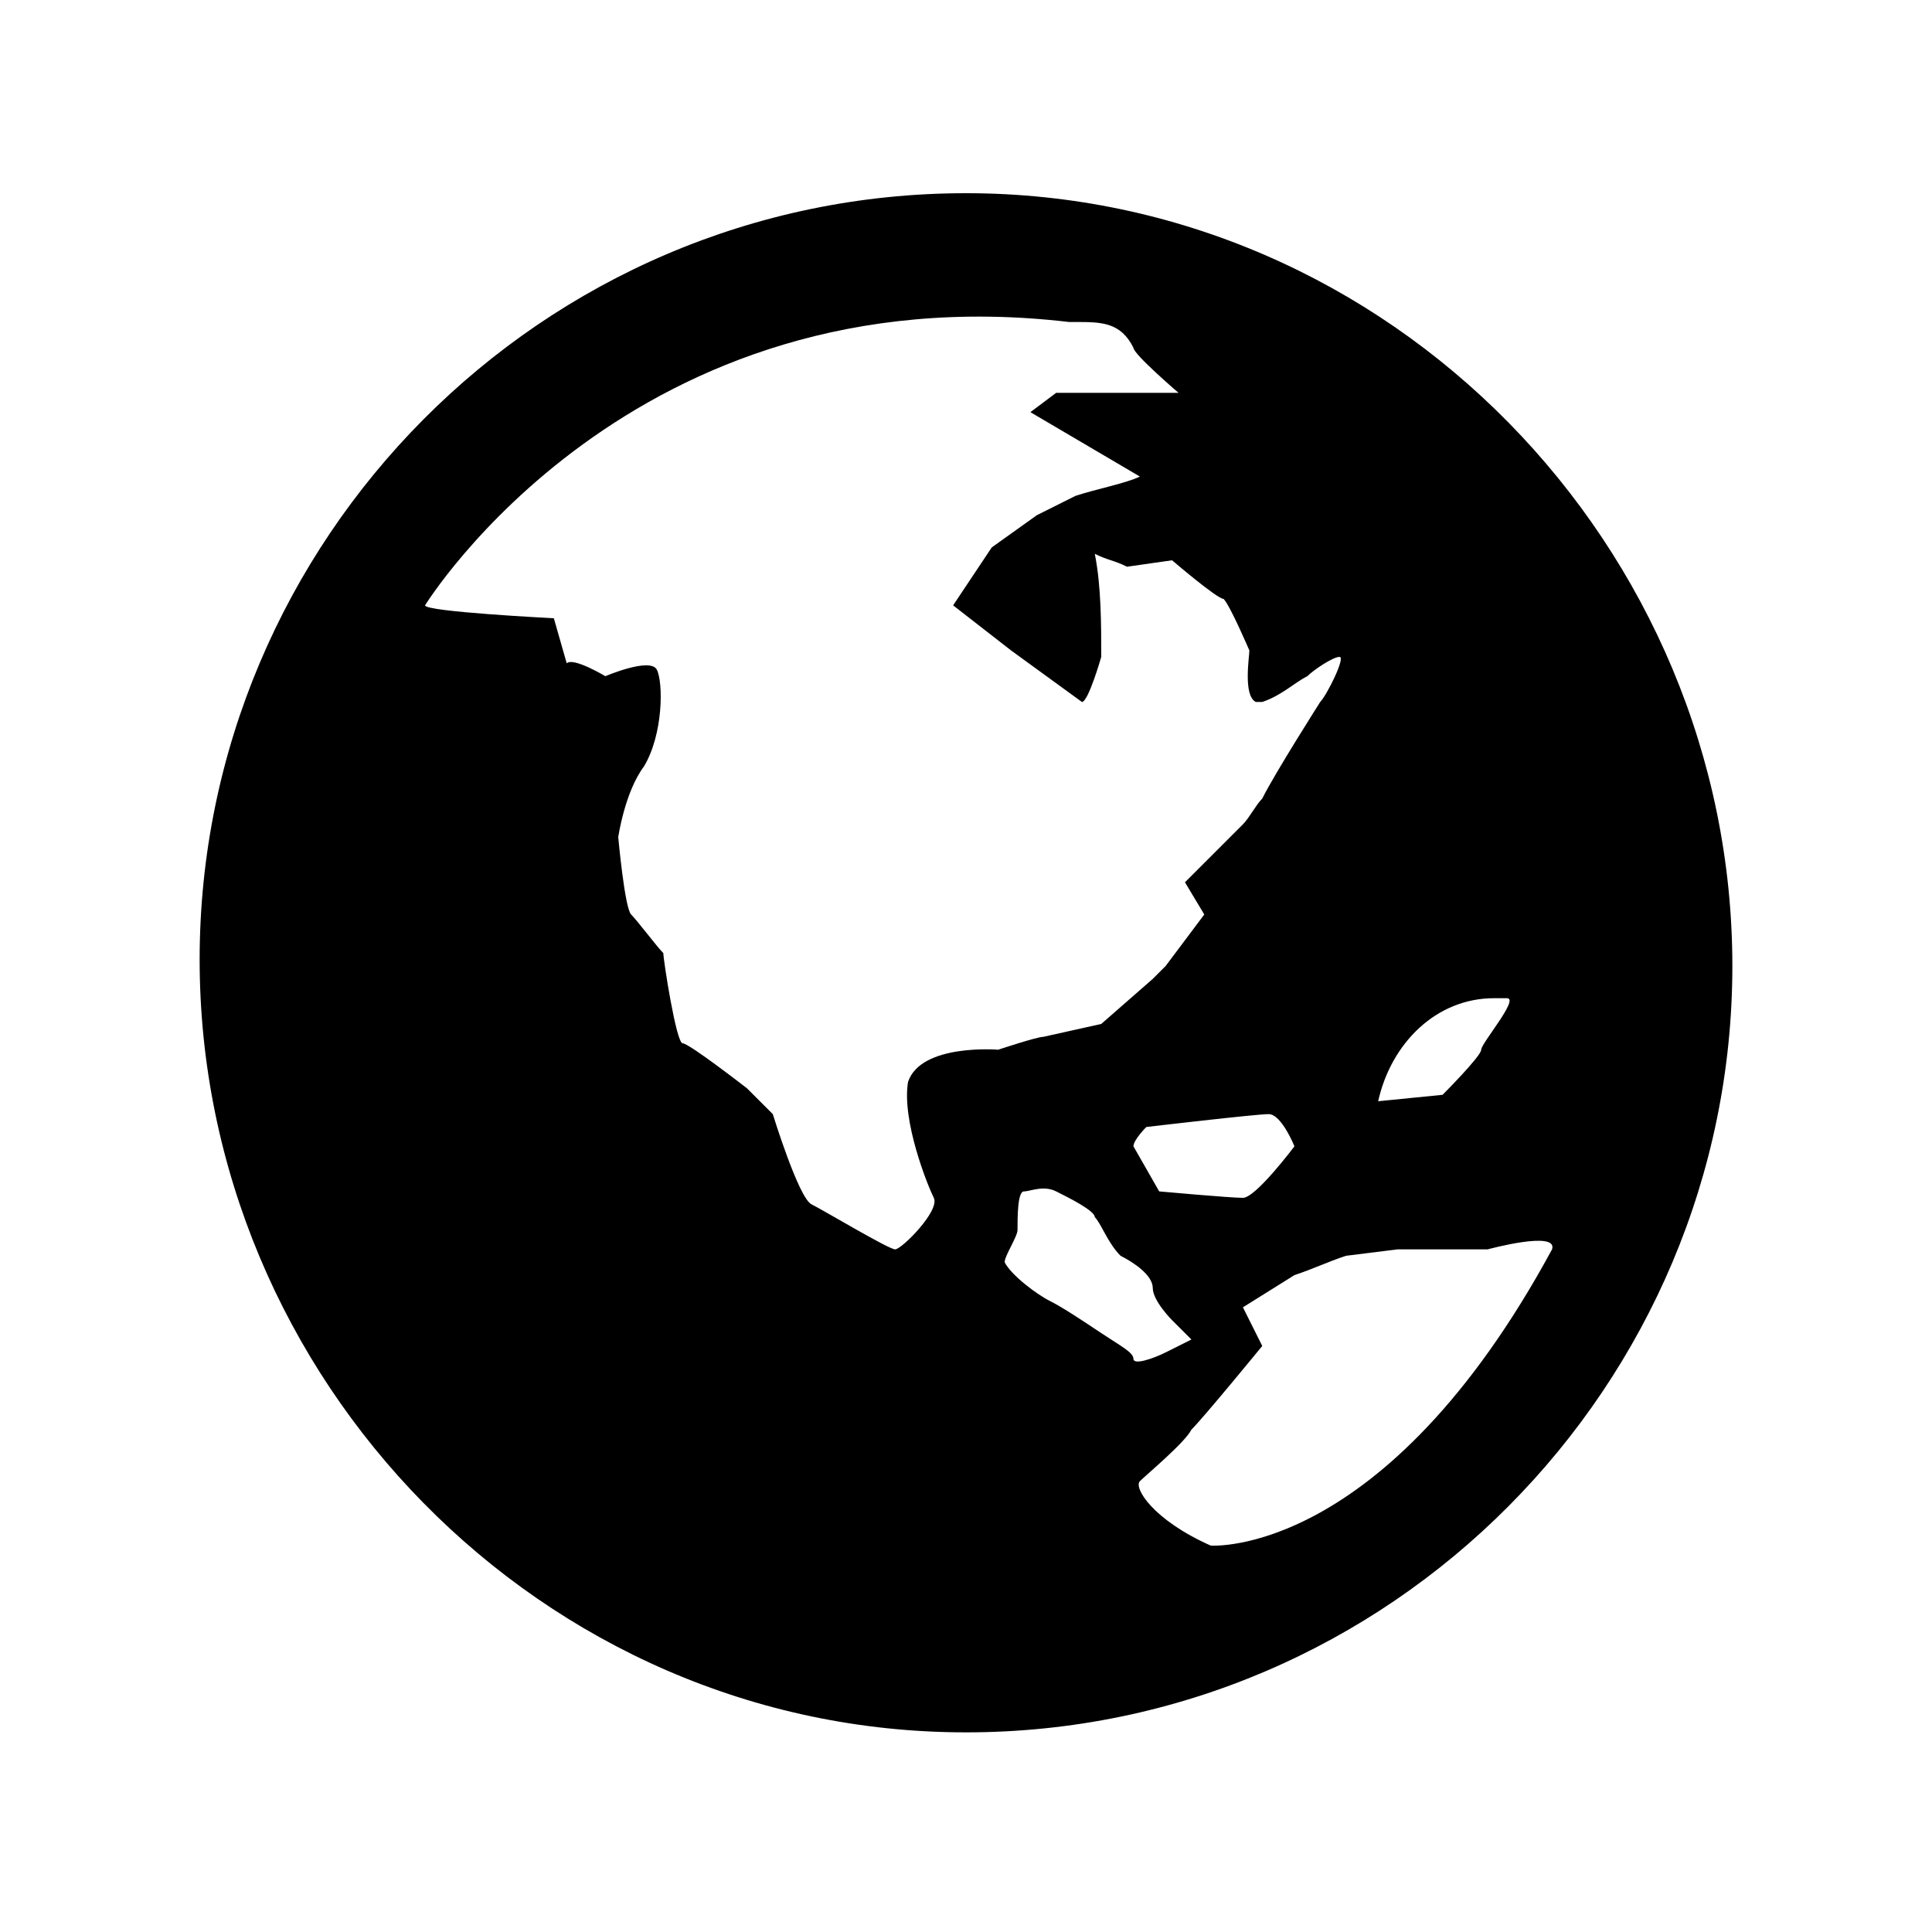 <?xml version="1.0" encoding="utf-8"?>
<!-- Generator: Adobe Illustrator 26.3.1, SVG Export Plug-In . SVG Version: 6.00 Build 0)  -->
<svg version="1.1" id="Layer_1" xmlns="http://www.w3.org/2000/svg" xmlns:xlink="http://www.w3.org/1999/xlink" x="0px" y="0px"
	 viewBox="0 0 30 30" style="enable-background:new 0 0 30 30;" xml:space="preserve">
<g id="Padding__x26__Artboard">
</g>
<g id="Icons">
	<g>
		<path d="M15,3C8.4,3,3.1,8.4,3.1,14.9S8.4,26.9,15,26.9s11.9-5.4,11.9-11.9S21.6,3,15,3z M14.5,18.6c0.1,0.2-0.5,0.8-0.6,0.8
			c-0.1,0-1.1-0.6-1.3-0.7c-0.2-0.1-0.6-1.4-0.6-1.4l-0.4-0.4c0,0-0.9-0.7-1-0.7c-0.1,0-0.3-1.3-0.3-1.4c-0.1-0.1-0.4-0.5-0.5-0.6
			C9.7,14.1,9.6,13,9.6,13s0.1-0.7,0.4-1.1c0.3-0.5,0.3-1.3,0.2-1.5c-0.1-0.2-0.8,0.1-0.8,0.1s-0.5-0.3-0.6-0.2L8.6,9.6
			c0,0-2-0.1-2-0.2c0,0,3.2-5.2,10-4.4h0.1c0.4,0,0.7,0,0.9,0.4c0,0.1,0.7,0.7,0.7,0.7c0,0-1.9,0-1.9,0L16,6.4l1.7,1
			c-0.2,0.1-0.7,0.2-1,0.3c-0.2,0.1-0.4,0.2-0.6,0.3l-0.7,0.5l-0.6,0.9l0.9,0.7c0,0,1.1,0.8,1.1,0.8c0.1,0,0.3-0.7,0.3-0.7
			c0-0.5,0-1.1-0.1-1.6c0.2,0.1,0.3,0.1,0.5,0.2l0.7-0.1c0,0,0.7,0.6,0.8,0.6c0.1,0.1,0.4,0.8,0.4,0.8c0,0.1-0.1,0.7,0.1,0.8
			c0,0,0.1,0,0.1,0c0.3-0.1,0.5-0.3,0.7-0.4c0.1-0.1,0.4-0.3,0.5-0.3c0.1,0-0.2,0.6-0.3,0.7c0,0-0.7,1.1-0.9,1.5
			c-0.1,0.1-0.2,0.3-0.3,0.4l-0.9,0.9l0.3,0.5L18.1,15c-0.1,0.1-0.1,0.1-0.2,0.2l-0.8,0.7c0,0-0.9,0.2-0.9,0.2
			c-0.1,0-0.7,0.2-0.7,0.2s-1.2-0.1-1.4,0.5C14,17.4,14.4,18.4,14.5,18.6z M23.4,15.5c0.2,0-0.4,0.7-0.4,0.8c0,0.1-0.6,0.7-0.6,0.7
			l-1,0.1c0.2-0.9,0.9-1.6,1.8-1.6C23.3,15.5,23.4,15.5,23.4,15.5z M18,18.5l-0.4-0.7c0-0.1,0.2-0.3,0.2-0.3s1.7-0.2,1.9-0.2
			c0.2,0,0.4,0.5,0.4,0.5s-0.6,0.8-0.8,0.8C19.1,18.6,18,18.5,18,18.5z M18.5,20.8c0,0-0.2,0.1-0.4,0.2c-0.2,0.1-0.5,0.2-0.5,0.1
			c0-0.1-0.2-0.2-0.5-0.4c-0.3-0.2-0.6-0.4-0.8-0.5c-0.2-0.1-0.6-0.4-0.7-0.6c0-0.1,0.2-0.4,0.2-0.5c0-0.2,0-0.6,0.1-0.6
			c0.1,0,0.3-0.1,0.5,0c0.2,0.1,0.6,0.3,0.6,0.4c0.1,0.1,0.2,0.4,0.4,0.6c0.2,0.1,0.5,0.3,0.5,0.5c0,0.2,0.3,0.5,0.3,0.5L18.5,20.8z
			 M18.8,24c-0.9-0.4-1.2-0.9-1.1-1c0.1-0.1,0.7-0.6,0.8-0.8c0.2-0.2,1.1-1.3,1.1-1.3l-0.3-0.6l0.8-0.5c0.3-0.1,0.5-0.2,0.8-0.3
			l0.8-0.1c0,0,0.1,0,0.1,0l1.3,0c0,0,1.1-0.3,1,0C21.5,24.2,18.8,24,18.8,24z"/>
	</g>
</g>
</svg>
